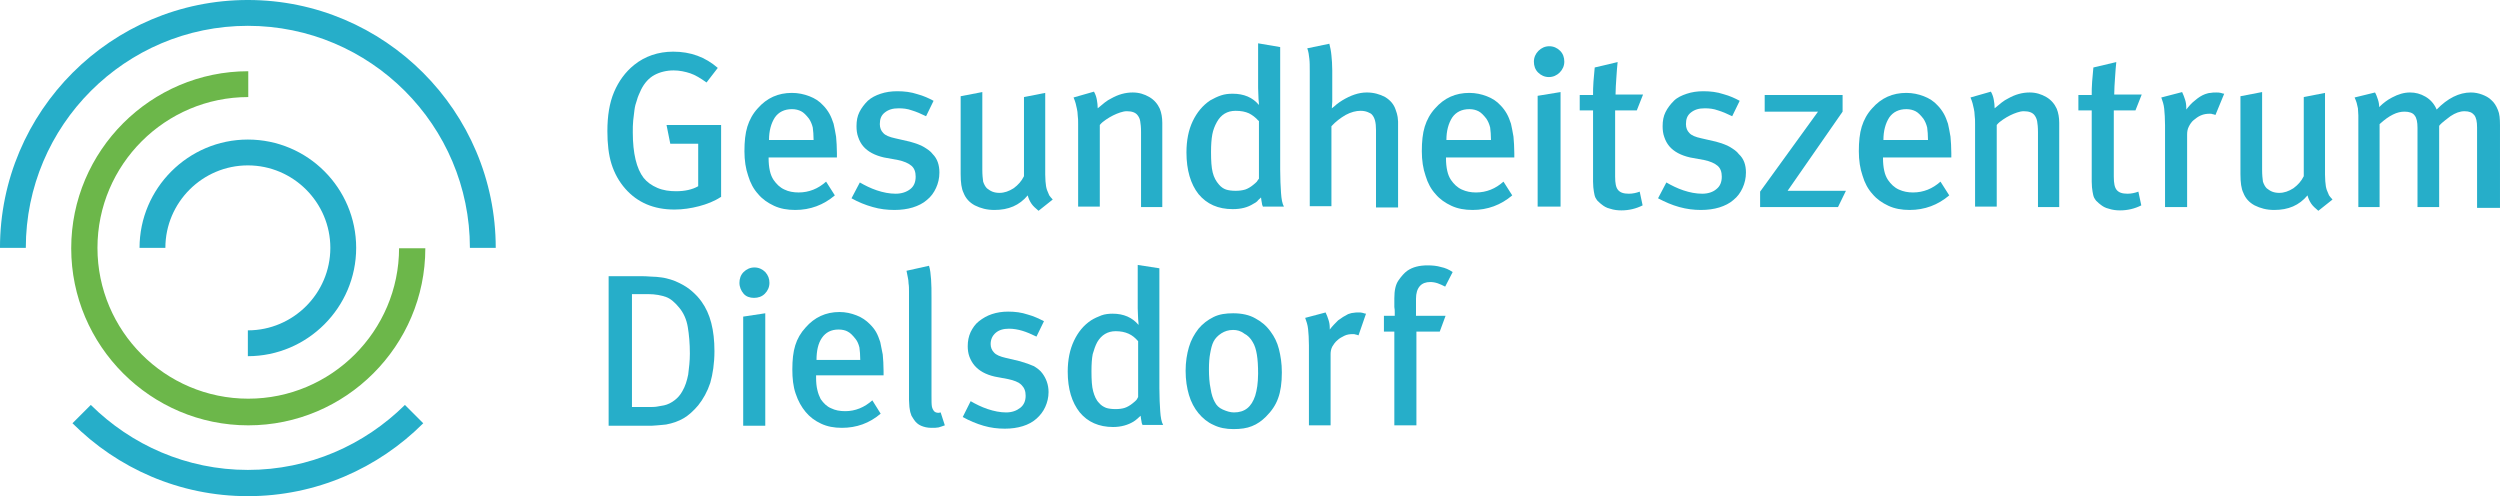 <?xml version="1.0" encoding="UTF-8"?> <svg xmlns="http://www.w3.org/2000/svg" viewBox="63.88 119.62 709.25 140.76"><g fill="#26AEC9"><g><path d="M268.341 175.522c-1.773 1.182-3.9 2.009-6.146 2.6s-4.609.946-6.973.946c-5.909 0-10.519-2.009-13.946-5.909-1.773-2.009-3.073-4.373-3.9-6.973-.827-2.6-1.182-5.791-1.182-9.337 0-4.373.591-8.037 1.891-11.11 1.3-3.073 3.191-5.673 5.673-7.682 3.073-2.482 6.855-3.782 11.11-3.782 4.964 0 9.101 1.536 12.646 4.609l-3.191 4.137c-1.655-1.182-3.191-2.127-4.609-2.6-1.418-.473-3.073-.827-4.728-.827-2.009 0-3.9.473-5.437 1.3-1.536.827-2.837 2.246-3.782 4.137-.473 1.064-.946 2.009-1.182 2.955-.355.946-.591 1.891-.709 2.837-.118.946-.236 1.891-.355 2.955-.118 1.064-.118 2.246-.118 3.427 0 5.909 1.064 10.282 3.073 12.883.946 1.182 2.246 2.127 3.9 2.837 1.655.709 3.427.946 5.318.946 2.482 0 4.609-.473 6.264-1.418v-12.055h-7.919l-1.064-5.319h15.483v20.447h-.117z"></path><path d="M281.933 163.939v.591c0 1.3.118 2.482.355 3.546.236 1.064.591 1.891 1.064 2.6.827 1.182 1.773 2.127 3.073 2.718 1.182.591 2.6.827 4.018.827 2.955 0 5.555-1.064 7.8-3.073l2.482 3.9c-3.191 2.718-6.973 4.137-11.228 4.137-2.246 0-4.255-.355-6.028-1.182-1.773-.827-3.309-1.891-4.491-3.309-1.3-1.418-2.246-3.191-2.837-5.2-.709-2.009-1.064-4.373-1.064-6.973 0-2.718.236-5.082.827-6.973s1.536-3.664 2.955-5.2c2.6-2.955 5.791-4.373 9.691-4.373 1.773 0 3.427.355 4.964.946 1.536.591 2.837 1.418 3.9 2.6.709.709 1.3 1.536 1.773 2.364.473.827.827 1.773 1.182 2.837.236 1.064.473 2.246.709 3.664.118 1.418.236 2.955.236 4.728v1.182h-19.383v-.357zm12.764-4.609c0-1.418-.118-2.6-.236-3.546-.236-.946-.591-1.773-1.064-2.482-.827-1.064-1.536-1.773-2.246-2.127s-1.536-.591-2.6-.591c-2.127 0-3.782.827-4.846 2.364-1.064 1.655-1.655 3.782-1.655 6.382h12.647z"></path><path d="M330.39 168.549c0 1.655-.355 3.073-.946 4.373-.591 1.3-1.418 2.482-2.6 3.427-1.064.946-2.482 1.655-4.018 2.127-1.536.473-3.309.709-5.2.709-2.009 0-4.137-.236-6.146-.827-2.127-.591-4.137-1.418-6.028-2.482l2.364-4.491c1.418.827 3.073 1.655 4.846 2.246s3.546.946 5.318.946c1.655 0 3.073-.473 4.137-1.3s1.536-2.009 1.536-3.546c0-1.3-.355-2.364-1.182-3.073-.827-.709-2.127-1.3-3.9-1.655l-3.9-.709c-2.6-.591-4.609-1.655-5.909-3.191-.591-.709-1.064-1.536-1.418-2.6-.355-.946-.473-2.009-.473-3.073 0-1.536.236-2.837.827-4.018.591-1.182 1.418-2.246 2.364-3.191 1.064-.946 2.246-1.536 3.664-2.009s2.955-.709 4.728-.709c2.009 0 3.9.236 5.673.827 1.773.473 3.309 1.182 4.609 1.891l-2.127 4.373c-1.418-.709-2.837-1.3-4.018-1.655-1.3-.473-2.482-.591-3.782-.591-1.655 0-2.837.355-3.9 1.182-1.064.827-1.418 1.891-1.418 3.309 0 1.064.355 1.891.946 2.482.591.709 1.773 1.182 3.427 1.536l4.137.946c1.655.473 3.073.946 4.018 1.536s1.891 1.182 2.482 2.009c1.298 1.3 1.889 3.073 1.889 5.201z"></path><path d="M358.519 179.422c-.827-.709-1.536-1.3-2.009-2.009s-.827-1.418-1.064-2.364c-2.364 2.837-5.437 4.137-9.455 4.137-2.127 0-3.9-.473-5.555-1.3-1.536-.827-2.6-2.009-3.191-3.546-.591-1.182-.827-2.955-.827-5.319V146.92l6.146-1.182v21.983c0 1.536.118 2.6.236 3.427.236.709.591 1.418 1.064 1.891.473.355.946.709 1.536.946.591.236 1.3.355 2.009.355 1.418 0 2.718-.473 4.018-1.3 1.3-.946 2.246-2.009 2.955-3.427v-22.456l6.028-1.182v23.165c0 1.418.118 2.482.236 3.309.118.709.355 1.418.709 2.127.118.355.236.591.473.827.118.236.473.473.709.827l-4.018 3.192z"></path><path d="M387.594 178.358v-21.274c0-1.418-.118-2.364-.236-3.073s-.355-1.182-.709-1.655c-.591-.827-1.655-1.182-3.073-1.182-.591 0-1.182.118-1.891.355-.709.236-1.3.473-2.009.827s-1.3.709-2.009 1.182c-.709.473-1.3.946-1.773 1.536v23.165h-6.146v-23.401c0-.946 0-1.773-.118-2.482 0-.709-.118-1.3-.236-1.891s-.236-1.064-.355-1.536c-.118-.473-.355-1.064-.591-1.655l5.791-1.655c.473.827.709 1.655.827 2.364.118.709.236 1.536.236 2.364.709-.591 1.418-1.182 2.009-1.655.591-.473 1.182-.827 1.891-1.182 1.891-1.064 3.9-1.655 6.028-1.655 1.773 0 3.309.473 4.728 1.3 1.418.827 2.364 2.009 2.955 3.309.473 1.182.709 2.482.709 4.018v23.874c-.001.002-6.028.002-6.028.002z"></path><path d="M422.223 178.358c-.236-.473-.355-.827-.355-1.182-.118-.355-.118-.827-.236-1.536-.473.473-.827.709-1.064 1.064-.236.236-.591.473-1.064.709-1.655 1.064-3.546 1.536-5.909 1.536-4.137 0-7.328-1.418-9.691-4.255-2.246-2.837-3.427-6.855-3.427-11.819 0-3.427.591-6.382 1.773-8.864s2.837-4.491 4.964-5.909c1.064-.591 2.009-1.064 3.073-1.418s2.127-.473 3.309-.473c3.191 0 5.673 1.064 7.446 3.191 0-.118 0-.709-.118-1.655 0-1.064-.118-2.009-.118-3.191V131.91l6.264 1.064v34.748c0 2.6.118 4.846.236 6.619.118 1.773.355 3.073.827 3.9h-5.909v.117zm-1.3-24.465c-.827-.946-1.773-1.655-2.718-2.127-1.064-.473-2.246-.709-3.782-.709-2.364 0-4.137 1.064-5.318 3.191-.591 1.064-1.064 2.246-1.3 3.546-.236 1.3-.355 2.955-.355 4.964 0 2.482.118 4.373.473 5.791.355 1.418.946 2.482 1.773 3.427.591.709 1.3 1.182 2.009 1.418s1.655.355 2.718.355 1.891-.118 2.718-.355c.709-.236 1.536-.709 2.246-1.3.473-.355.827-.709 1.064-.946.236-.355.355-.591.591-.827v-16.428h-.119z"></path><path d="M454.252 178.358v-21.865c0-2.127-.355-3.427-1.064-4.255-.236-.355-.709-.591-1.3-.827s-1.3-.355-2.009-.355c-1.3 0-2.718.355-4.255 1.182-1.418.827-2.837 1.891-4.018 3.191v22.692h-6.146v-38.175c0-1.418 0-2.718-.118-3.664-.118-1.064-.236-2.009-.591-2.955l6.264-1.3c.236.946.473 2.009.591 3.309.118 1.182.236 2.6.236 4.255v8.864c0 .591-.118 1.3-.118 1.891.591-.473 1.064-.827 1.418-1.182.473-.355.945-.709 1.536-1.064 2.364-1.418 4.609-2.246 6.973-2.246 1.891 0 3.664.473 5.2 1.3 1.536.946 2.482 2.127 2.955 3.546.118.355.236.709.355 1.064.118.355.118.591.236 1.064 0 .355.118.827.118 1.3v24.347h-6.264v-.117z"></path><path d="M474.108 163.939v.591c0 1.3.118 2.482.355 3.546.236 1.064.591 1.891 1.064 2.6.827 1.182 1.773 2.127 3.073 2.718 1.3.591 2.6.827 4.018.827 2.955 0 5.555-1.064 7.8-3.073l2.482 3.9c-3.191 2.718-6.973 4.137-11.228 4.137-2.246 0-4.255-.355-6.028-1.182-1.773-.827-3.309-1.891-4.491-3.309-1.3-1.418-2.246-3.191-2.837-5.2-.709-2.009-1.064-4.373-1.064-6.973 0-2.718.236-5.082.827-6.973s1.536-3.664 2.955-5.2c2.6-2.955 5.791-4.373 9.692-4.373 1.773 0 3.427.355 4.964.946 1.536.591 2.837 1.418 3.9 2.6.709.709 1.3 1.536 1.773 2.364.473.827.827 1.773 1.182 2.837.236 1.064.473 2.246.709 3.664.118 1.418.236 2.955.236 4.728v1.182h-19.383v-.357zm12.764-4.609c0-1.418-.118-2.6-.236-3.546-.236-.946-.591-1.773-1.064-2.482-.827-1.064-1.536-1.773-2.246-2.127-.709-.355-1.536-.591-2.6-.591-2.127 0-3.782.827-4.846 2.364-1.064 1.655-1.655 3.782-1.655 6.382h12.647z"></path><path d="M507.673 137.11c0 1.182-.473 2.246-1.3 3.073-.827.827-1.891 1.3-3.073 1.3s-2.246-.473-3.073-1.3c-.827-.827-1.182-1.891-1.182-3.073s.473-2.246 1.3-3.073c.827-.827 1.891-1.3 3.073-1.3s2.246.473 3.073 1.3c.828.828 1.182 1.892 1.182 3.073zm-7.564 41.248v-31.556l6.5-1.064v32.502h-6.5v.118z"></path><path d="M522.802 137.229c-.118 1.064-.236 2.482-.355 4.373-.118 1.773-.236 3.427-.236 4.846h7.8l-1.773 4.491h-6.146v18.792c0 1.891.236 3.073.827 3.782s1.536 1.064 3.073 1.064c1.064 0 2.127-.236 3.073-.591l.827 3.9c-1.891.946-3.9 1.418-6.028 1.418-1.064 0-2.127-.118-3.191-.473-1.064-.236-1.773-.709-2.364-1.182-.355-.236-.709-.591-.945-.827-.355-.236-.591-.709-.827-1.064-.236-.473-.355-1.064-.473-1.773-.118-.709-.236-1.655-.236-2.837v-20.21h-3.782v-4.373h3.782c0-1.064 0-2.364.118-3.782.118-1.418.236-2.837.355-4.018l6.501-1.536z"></path><path d="M559.204 168.549c0 1.655-.355 3.073-.945 4.373s-1.418 2.482-2.6 3.427c-1.064.946-2.482 1.655-4.018 2.127-1.536.473-3.309.709-5.2.709-2.009 0-4.018-.236-6.146-.827-2.127-.591-4.018-1.418-6.028-2.482l2.364-4.491c1.418.827 3.073 1.655 4.846 2.246s3.546.946 5.318.946c1.655 0 3.073-.473 4.018-1.3 1.064-.827 1.536-2.009 1.536-3.546 0-1.3-.355-2.364-1.182-3.073-.827-.709-2.127-1.3-3.9-1.655l-3.9-.709c-2.6-.591-4.609-1.655-5.909-3.191-.591-.709-1.064-1.536-1.418-2.6-.355-.946-.473-2.009-.473-3.073 0-1.536.236-2.837.827-4.018.591-1.182 1.418-2.246 2.364-3.191s2.246-1.536 3.664-2.009c1.418-.473 2.955-.709 4.728-.709 2.009 0 3.9.236 5.673.827 1.773.473 3.309 1.182 4.609 1.891l-2.127 4.373c-1.418-.709-2.837-1.3-4.018-1.655-1.3-.473-2.482-.591-3.782-.591-1.655 0-2.837.355-3.9 1.182-1.064.827-1.418 1.891-1.418 3.309 0 1.064.355 1.891.945 2.482.591.709 1.773 1.182 3.427 1.536l4.137.946c1.655.473 3.073.946 4.018 1.536s1.891 1.182 2.482 2.009c1.417 1.3 2.008 3.073 2.008 5.201z"></path><path d="M585.324 178.358h-22.101v-4.373l16.428-22.692h-15.128v-4.728h22.101v4.728l-15.601 22.456h16.546l-2.245 4.609z"></path><path d="M598.088 163.939v.591c0 1.3.118 2.482.354 3.546.236 1.064.591 1.891 1.064 2.6.827 1.182 1.773 2.127 3.073 2.718 1.3.591 2.6.827 4.018.827 2.955 0 5.555-1.064 7.8-3.073l2.482 3.9c-3.191 2.718-6.973 4.137-11.228 4.137-2.246 0-4.255-.355-6.028-1.182-1.773-.827-3.309-1.891-4.491-3.309-1.3-1.418-2.246-3.191-2.836-5.2-.709-2.009-1.064-4.373-1.064-6.973 0-2.718.236-5.082.827-6.973s1.536-3.664 2.955-5.2c2.6-2.955 5.791-4.373 9.692-4.373 1.773 0 3.427.355 4.964.946s2.837 1.418 3.9 2.6c.709.709 1.3 1.536 1.773 2.364.473.827.827 1.773 1.182 2.837.236 1.064.473 2.246.709 3.664.118 1.418.236 2.955.236 4.728v1.182h-19.383v-.357zm12.764-4.609c0-1.418-.118-2.6-.236-3.546-.236-.946-.591-1.773-1.064-2.482-.827-1.064-1.536-1.773-2.246-2.127s-1.536-.591-2.6-.591c-2.127 0-3.782.827-4.846 2.364-1.064 1.655-1.655 3.782-1.655 6.382h12.647z"></path><path d="M642.054 178.358v-21.274c0-1.418-.118-2.364-.236-3.073-.118-.591-.355-1.182-.709-1.655-.591-.827-1.655-1.182-3.073-1.182-.591 0-1.182.118-1.891.355-.709.236-1.3.473-2.009.827-.709.355-1.3.709-2.009 1.182-.709.473-1.3.946-1.773 1.536v23.165h-6.146v-23.401c0-.946 0-1.773-.118-2.482 0-.709-.118-1.3-.236-1.891s-.236-1.064-.355-1.536c-.118-.473-.355-1.064-.591-1.655l5.791-1.655c.473.827.709 1.655.827 2.364.118.709.236 1.536.236 2.364.709-.591 1.418-1.182 2.009-1.655.591-.473 1.182-.827 1.891-1.182 1.891-1.064 3.9-1.655 6.028-1.655 1.773 0 3.309.473 4.728 1.3 1.418.827 2.364 2.009 2.955 3.309.473 1.182.709 2.482.709 4.018v23.874c0 .002-6.028.002-6.028.002z"></path><path d="M664.274 137.229c-.118 1.064-.236 2.482-.355 4.373-.118 1.773-.236 3.427-.236 4.846h7.8l-1.773 4.491h-6.146v18.792c0 1.891.236 3.073.827 3.782s1.536 1.064 3.073 1.064c1.064 0 2.127-.236 3.073-.591l.827 3.9c-1.891.946-3.9 1.418-6.028 1.418-1.064 0-2.127-.118-3.191-.473-1.064-.236-1.773-.709-2.364-1.182-.355-.236-.709-.591-.945-.827-.355-.236-.591-.709-.827-1.064-.236-.473-.355-1.064-.473-1.773-.118-.709-.236-1.655-.236-2.837v-20.21h-3.782v-4.373h3.782c0-1.064 0-2.364.118-3.782.118-1.418.236-2.837.355-4.018l6.501-1.536z"></path><path d="M692.403 152.239c-.355-.118-.591-.236-.827-.236-.236-.118-.591-.118-.827-.118-.827 0-1.655.118-2.482.473-.827.355-1.418.827-2.009 1.3s-1.064 1.182-1.418 1.891-.473 1.418-.473 2.246v20.565h-6.264v-23.165c0-1.891-.118-3.546-.236-4.728s-.473-2.246-.827-3.191l5.909-1.536c.355.709.591 1.418.827 2.127.236.709.355 1.418.355 2.482v.355c.709-.946 1.536-1.891 2.482-2.6.945-.827 1.891-1.418 2.837-1.773.473-.118.945-.355 1.536-.355.473-.118 1.064-.118 1.655-.118.473 0 .827 0 1.3.118.355.118.709.236.945.236l-2.483 6.027z"></path><path d="M721.595 179.422c-.827-.709-1.536-1.3-2.009-2.009-.473-.709-.827-1.418-1.064-2.364-2.364 2.837-5.437 4.137-9.455 4.137-2.127 0-3.9-.473-5.555-1.3-1.536-.827-2.6-2.009-3.191-3.546-.591-1.182-.827-2.955-.827-5.319V146.92l6.146-1.182v21.983c0 1.536.118 2.6.236 3.427.236.709.591 1.418 1.064 1.891.473.355.945.709 1.536.946.591.236 1.3.355 2.009.355 1.418 0 2.718-.473 4.018-1.3 1.3-.946 2.246-2.009 2.955-3.427v-22.456l6.028-1.182v23.165c0 1.418.118 2.482.236 3.309.118.709.355 1.418.709 2.127.118.355.236.591.473.827.118.236.473.473.709.827l-4.018 3.192z"></path><path d="M766.625 178.358v-22.574c0-1.655-.236-2.837-.827-3.546-.591-.709-1.418-1.064-2.718-1.064s-2.6.473-4.018 1.418c-.473.355-.945.709-1.536 1.182-.591.473-1.182.946-1.655 1.536v23.047h-6.146v-22.456c0-1.655-.236-2.837-.827-3.546-.473-.709-1.536-1.064-2.837-1.064-1.064 0-2.127.236-3.309.827s-2.364 1.418-3.782 2.718v23.52h-6.028v-26.002c0-.71-.118-1.418-.118-2.009-.118-.591-.236-1.064-.355-1.536-.118-.473-.355-.945-.591-1.536l5.791-1.418c.355.591.591 1.3.827 2.009.236.709.355 1.418.355 2.127.709-.709 1.3-1.182 1.773-1.536.473-.355 1.182-.827 1.891-1.182 1.773-.946 3.427-1.418 5.082-1.418 1.536 0 2.955.355 4.373 1.182 1.418.827 2.482 2.009 3.191 3.664 3.073-3.191 6.382-4.846 9.692-4.846 1.182 0 2.246.236 3.191.591s1.891.827 2.6 1.536c.827.709 1.418 1.655 1.891 2.837.473 1.064.591 2.482.591 4.255v23.52h-6.5v-.236z"></path></g><g><path d="M266.568 219.252c0 3.427-.473 6.5-1.182 8.982-.827 2.482-2.009 4.609-3.427 6.382-1.3 1.536-2.718 2.837-4.137 3.664-1.418.827-3.073 1.418-4.964 1.773-.709.118-1.536.118-2.482.236-.946.118-1.891.118-2.955.118h-10.873v-42.43h8.628c1.182 0 2.364 0 3.427.118 1.064 0 2.009.118 2.955.236.946.118 1.773.355 2.6.591s1.655.591 2.6 1.064c1.418.709 2.482 1.418 3.427 2.246.946.827 1.891 1.773 2.718 2.955 2.483 3.428 3.665 8.037 3.665 14.065zm-6.973.709c0-2.955-.236-5.437-.591-7.564s-1.182-4.018-2.482-5.555c-1.182-1.418-2.364-2.482-3.664-2.955s-3.073-.827-5.082-.827h-4.609v32.029h4.491c1.064 0 2.009 0 2.6-.118.591-.118 1.3-.236 2.009-.355 1.064-.236 2.009-.709 2.955-1.418.946-.709 1.655-1.536 2.246-2.6.827-1.418 1.3-2.955 1.655-4.728.236-1.891.472-3.782.472-5.909z"></path><path d="M282.169 199.869c0 1.182-.473 2.246-1.3 3.073-.827.827-1.891 1.182-3.073 1.182s-2.246-.355-2.955-1.182c-.709-.827-1.182-1.891-1.182-3.073s.355-2.246 1.182-3.073 1.891-1.3 3.073-1.3 2.246.473 3.073 1.3c.828.945 1.182 1.891 1.182 3.073zm-7.446 40.42v-30.847l6.264-.946v31.911h-6.264v-.118z"></path><path d="M295.406 226.225v.591c0 1.3.118 2.482.355 3.427.236 1.064.591 1.891.945 2.6.827 1.182 1.773 2.127 2.955 2.6 1.182.591 2.482.827 4.018.827 2.837 0 5.437-1.064 7.682-3.073l2.364 3.782c-3.191 2.718-6.855 4.018-10.992 4.018-2.246 0-4.137-.355-5.909-1.182s-3.191-1.891-4.373-3.309c-1.182-1.418-2.127-3.073-2.837-5.2-.709-2.009-.946-4.373-.946-6.855 0-2.718.236-4.964.827-6.855s1.536-3.546 2.955-5.082c2.482-2.837 5.673-4.373 9.573-4.373 1.773 0 3.309.355 4.846.946 1.536.591 2.718 1.418 3.782 2.482.709.709 1.3 1.418 1.773 2.246.473.827.827 1.773 1.182 2.837.236 1.064.473 2.246.709 3.546.118 1.3.236 2.955.236 4.728v1.182h-19.147v.117zm12.528-4.491c0-1.418-.118-2.6-.236-3.546-.236-.946-.591-1.773-1.064-2.364-.827-1.064-1.536-1.773-2.246-2.127-.591-.355-1.536-.591-2.6-.591-2.127 0-3.664.827-4.728 2.364-1.064 1.536-1.536 3.664-1.536 6.264h12.41z"></path><path d="M331.927 240.289c-.709.236-1.3.473-1.773.591-.591.118-1.182.118-2.009.118-1.182 0-2.127-.236-2.955-.591s-1.536-.946-2.127-1.891c-.236-.355-.473-.709-.591-.946-.118-.355-.236-.709-.355-1.064s-.118-.946-.236-1.418c0-.591-.118-1.182-.118-2.009V202.35c0-.827 0-1.655-.118-2.246 0-.709-.118-1.3-.236-1.891s-.236-1.182-.355-1.773l6.382-1.418c.355 1.064.473 2.364.591 3.9s.118 3.191.118 5.2v27.656c0 1.536 0 2.6.118 3.191s.355.946.591 1.3c.473.473 1.182.591 1.891.355l1.182 3.665z"></path><path d="M361.356 230.834c0 1.536-.355 2.955-.946 4.255-.591 1.3-1.418 2.364-2.482 3.309-1.064.946-2.364 1.655-3.9 2.127s-3.191.709-5.082.709c-2.009 0-4.018-.236-6.028-.827-2.009-.591-4.018-1.418-5.909-2.482l2.246-4.491c1.418.827 3.073 1.655 4.846 2.246 1.773.591 3.546.946 5.2.946s2.955-.473 4.018-1.3 1.536-2.009 1.536-3.427c0-1.3-.355-2.246-1.182-3.073s-2.127-1.3-3.782-1.655l-3.782-.709c-2.6-.591-4.491-1.655-5.791-3.191-.591-.709-1.064-1.536-1.418-2.482-.355-.946-.473-2.009-.473-2.955 0-1.418.236-2.718.827-4.018.591-1.182 1.3-2.246 2.364-3.073s2.246-1.536 3.664-2.009c1.418-.473 2.955-.709 4.609-.709 2.009 0 3.782.236 5.555.827 1.773.473 3.191 1.182 4.609 1.891l-2.127 4.373c-1.418-.709-2.837-1.3-4.018-1.655s-2.482-.591-3.782-.591c-1.536 0-2.837.355-3.782 1.182-.945.827-1.418 1.891-1.418 3.191 0 .946.355 1.773.945 2.364.591.709 1.773 1.182 3.309 1.536l4.018.946c1.655.473 2.955.946 4.018 1.418.945.591 1.773 1.182 2.364 2.009 1.065 1.418 1.774 3.191 1.774 5.318z"></path><path d="M388.066 240.289c-.236-.473-.355-.827-.355-1.182-.118-.355-.118-.827-.236-1.536-.473.355-.709.709-1.064.946-.236.236-.591.473-.945.709-1.536.946-3.546 1.536-5.791 1.536-4.018 0-7.21-1.418-9.455-4.137-2.246-2.837-3.427-6.619-3.427-11.583 0-3.309.591-6.264 1.773-8.746s2.718-4.373 4.846-5.791c.945-.591 2.009-1.064 2.955-1.418s2.127-.473 3.191-.473c3.073 0 5.555 1.064 7.328 3.191 0-.118 0-.709-.118-1.655 0-.946-.118-2.009-.118-3.073v-12.292l6.146.946v34.038c0 2.6.118 4.728.236 6.5.118 1.773.355 3.073.827 3.9h-5.791v.12zm-1.3-23.874c-.827-.946-1.655-1.655-2.718-2.127-1.064-.473-2.246-.709-3.664-.709-2.246 0-4.018 1.064-5.2 3.073-.591 1.064-.945 2.246-1.3 3.427-.236 1.182-.355 2.837-.355 4.846 0 2.482.118 4.373.473 5.673s.827 2.482 1.655 3.309c.591.709 1.182 1.064 2.009 1.418.709.236 1.655.355 2.718.355.945 0 1.891-.118 2.6-.355.709-.236 1.536-.709 2.246-1.3.473-.355.827-.709 1.064-.946.236-.355.355-.591.473-.827v-15.837z"></path><path d="M413.713 208.497c2.482 0 4.609.473 6.264 1.418 1.773.946 3.191 2.127 4.373 3.782 1.064 1.418 1.891 3.073 2.364 4.964.473 1.891.827 4.018.827 6.619 0 2.955-.355 5.437-1.064 7.328-.709 2.009-1.891 3.664-3.427 5.2-1.182 1.182-2.482 2.127-4.018 2.718-1.418.591-3.191.827-5.2.827-2.127 0-4.018-.355-5.673-1.182-1.655-.709-3.073-1.891-4.255-3.309-1.182-1.418-2.127-3.191-2.718-5.2s-.945-4.255-.945-6.855c0-2.482.355-4.728.945-6.737.591-2.009 1.536-3.664 2.718-5.2 1.182-1.418 2.6-2.482 4.255-3.309 1.654-.828 3.545-1.064 5.554-1.064zm0 4.727c-1.3 0-2.364.355-3.309.946s-1.773 1.418-2.246 2.364c-.473.946-.709 2.009-.945 3.309-.236 1.182-.355 2.718-.355 4.491 0 2.009.118 3.9.473 5.555.236 1.655.709 2.955 1.182 3.782.473.946 1.182 1.655 2.246 2.127 1.064.473 2.127.827 3.191.827 3.073 0 4.964-1.536 6.028-4.728.236-.827.473-1.773.591-2.718s.236-2.127.236-3.546c0-2.246-.118-4.018-.355-5.437-.236-1.418-.591-2.6-1.182-3.546-.591-1.064-1.418-1.891-2.364-2.364-1.063-.826-2.127-1.062-3.191-1.062z"></path><path d="M449.288 214.761c-.355-.118-.591-.236-.827-.236-.236-.118-.591-.118-.827-.118-.827 0-1.655.118-2.364.473-.709.355-1.418.709-2.009 1.3-.591.473-1.064 1.182-1.418 1.773-.355.709-.473 1.418-.473 2.127v20.21h-6.146v-22.692c0-1.891-.118-3.427-.236-4.609s-.473-2.246-.827-3.191l5.791-1.536c.355.709.591 1.418.827 2.127.236.709.355 1.418.355 2.364v.355c.709-.946 1.536-1.773 2.364-2.6.945-.709 1.891-1.3 2.837-1.773.473-.118.945-.355 1.418-.355.473-.118 1.064-.118 1.536-.118s.827 0 1.182.118.709.236.945.236l-2.128 6.145z"></path><path d="M473.871 200.932c-.709-.355-1.418-.709-2.127-.946-.709-.236-1.418-.355-2.127-.355-1.182 0-2.246.355-2.955 1.182s-1.064 2.009-1.064 3.546v4.846h8.391l-1.655 4.491h-6.619v26.592h-6.264v-26.592h-2.955v-4.491h3.073v-.946c0-.473 0-.946-.118-1.536v-2.482c0-2.246.355-3.9 1.182-5.082s1.655-2.127 2.482-2.718c1.536-1.064 3.427-1.536 5.791-1.536 1.3 0 2.6.118 3.782.473 1.182.236 2.246.709 3.309 1.418l-2.126 4.136z"></path></g></g><g><path fill="#6CB74A" d="M177.099 189.941c0 23.638-19.265 42.784-42.784 42.784-23.638 0-42.784-19.265-42.784-42.784 0-23.638 19.265-42.784 42.784-42.784v-7.328c-27.656 0-50.23 22.574-50.23 50.23 0 27.656 22.574 50.23 50.23 50.23 27.656 0 50.23-22.574 50.23-50.23h-7.446v-.118z"></path><path fill="#26AEC9" d="M71.202 189.941c0-34.748 28.247-62.995 62.995-62.995s62.995 28.247 62.995 62.995h7.328c0-38.766-31.556-70.322-70.322-70.322s-70.322 31.556-70.322 70.322h7.326z"></path><path fill="#26AEC9" d="M134.197 252.936c-17.374 0-33.093-7.091-44.557-18.437l-5.2 5.2c12.764 12.764 30.375 20.683 49.758 20.683s36.993-7.919 49.758-20.683l-5.2-5.2c-11.466 11.345-27.186 18.437-44.559 18.437z"></path><path fill="#26AEC9" d="M134.197 159.212c-16.901 0-30.729 13.828-30.729 30.729h7.328c0-12.883 10.519-23.401 23.401-23.401s23.401 10.519 23.401 23.401-10.519 23.401-23.401 23.401v7.328c16.901 0 30.729-13.828 30.729-30.729s-13.71-30.729-30.729-30.729z"></path></g></svg> 